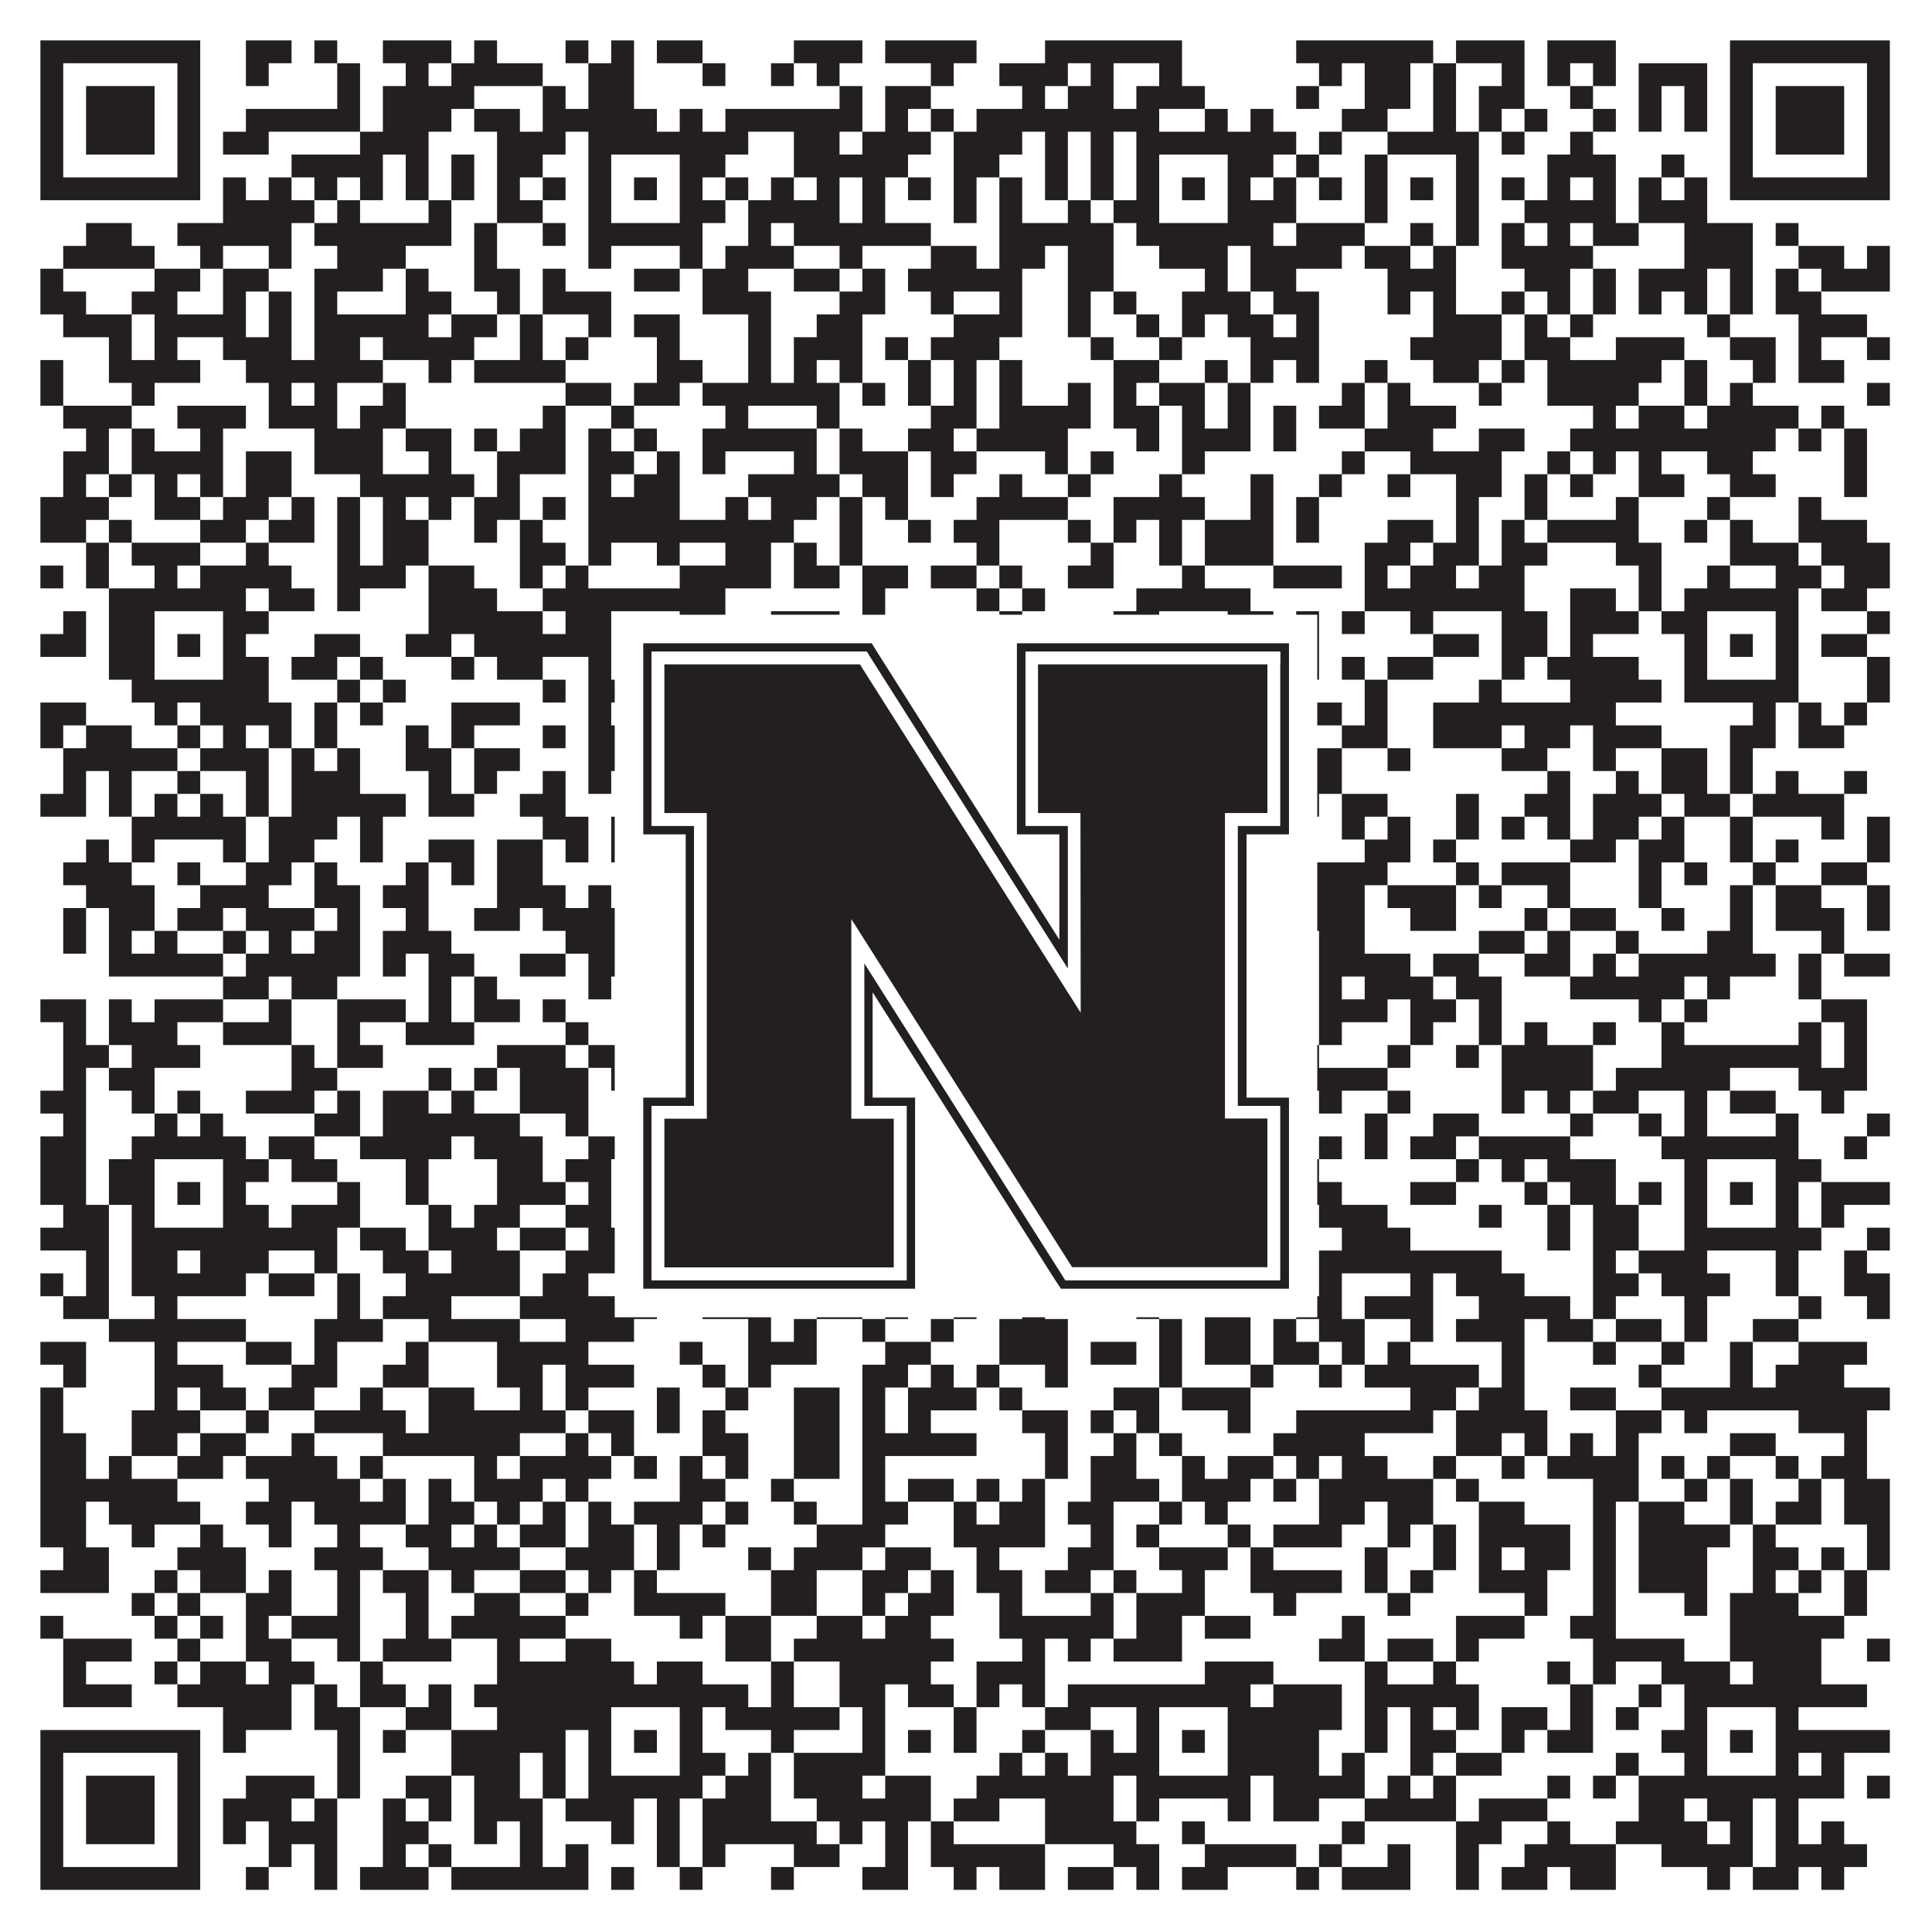 <?xml version="1.0"?>
<svg xmlns="http://www.w3.org/2000/svg" xmlns:xlink="http://www.w3.org/1999/xlink" version="1.1" width="1100px" height="1100px" viewBox="0 0 1100 1100"><rect x="0" y="0" width="1100" height="1100" fill="#ffffff" fill-opacity="1"/><path fill="#231f20" fill-opacity="1" d="M23,23L114,23L114,36L23,36ZM140,23L166,23L166,36L140,36ZM179,23L192,23L192,36L179,36ZM218,23L257,23L257,36L218,36ZM270,23L283,23L283,36L270,36ZM322,23L335,23L335,36L322,36ZM348,23L361,23L361,36L348,36ZM374,23L400,23L400,36L374,36ZM452,23L491,23L491,36L452,36ZM504,23L556,23L556,36L504,36ZM595,23L673,23L673,36L595,36ZM738,23L816,23L816,36L738,36ZM829,23L868,23L868,36L829,36ZM881,23L920,23L920,36L881,36ZM985,23L1076,23L1076,36L985,36ZM23,36L36,36L36,49L23,49ZM101,36L114,36L114,49L101,49ZM140,36L153,36L153,49L140,49ZM192,36L205,36L205,49L192,49ZM231,36L244,36L244,49L231,49ZM257,36L309,36L309,49L257,49ZM335,36L361,36L361,49L335,49ZM400,36L413,36L413,49L400,49ZM439,36L452,36L452,49L439,49ZM465,36L478,36L478,49L465,49ZM530,36L543,36L543,49L530,49ZM569,36L608,36L608,49L569,49ZM621,36L634,36L634,49L621,49ZM660,36L673,36L673,49L660,49ZM751,36L764,36L764,49L751,49ZM777,36L803,36L803,49L777,49ZM816,36L829,36L829,49L816,49ZM855,36L868,36L868,49L855,49ZM881,36L894,36L894,49L881,49ZM907,36L920,36L920,49L907,49ZM933,36L972,36L972,49L933,49ZM985,36L998,36L998,49L985,49ZM1063,36L1076,36L1076,49L1063,49ZM23,49L36,49L36,62L23,62ZM49,49L88,49L88,62L49,62ZM101,49L114,49L114,62L101,62ZM192,49L205,49L205,62L192,62ZM218,49L270,49L270,62L218,62ZM309,49L322,49L322,62L309,62ZM335,49L361,49L361,62L335,62ZM478,49L491,49L491,62L478,62ZM504,49L530,49L530,62L504,62ZM582,49L595,49L595,62L582,62ZM608,49L634,49L634,62L608,62ZM647,49L686,49L686,62L647,62ZM738,49L751,49L751,62L738,62ZM777,49L803,49L803,62L777,62ZM816,49L829,49L829,62L816,62ZM842,49L868,49L868,62L842,62ZM894,49L907,49L907,62L894,62ZM933,49L946,49L946,62L933,62ZM959,49L972,49L972,62L959,62ZM985,49L998,49L998,62L985,62ZM1011,49L1050,49L1050,62L1011,62ZM1063,49L1076,49L1076,62L1063,62ZM23,62L36,62L36,75L23,75ZM49,62L88,62L88,75L49,75ZM101,62L114,62L114,75L101,75ZM140,62L205,62L205,75L140,75ZM218,62L257,62L257,75L218,75ZM270,62L296,62L296,75L270,75ZM309,62L374,62L374,75L309,75ZM387,62L400,62L400,75L387,75ZM413,62L491,62L491,75L413,75ZM504,62L517,62L517,75L504,75ZM530,62L543,62L543,75L530,75ZM556,62L660,62L660,75L556,75ZM686,62L699,62L699,75L686,75ZM712,62L725,62L725,75L712,75ZM764,62L790,62L790,75L764,75ZM816,62L829,62L829,75L816,75ZM842,62L855,62L855,75L842,75ZM868,62L881,62L881,75L868,75ZM907,62L920,62L920,75L907,75ZM933,62L946,62L946,75L933,75ZM959,62L972,62L972,75L959,75ZM985,62L998,62L998,75L985,75ZM1011,62L1050,62L1050,75L1011,75ZM1063,62L1076,62L1076,75L1063,75ZM23,75L36,75L36,88L23,88ZM49,75L88,75L88,88L49,88ZM101,75L114,75L114,88L101,88ZM127,75L153,75L153,88L127,88ZM205,75L244,75L244,88L205,88ZM283,75L322,75L322,88L283,88ZM335,75L426,75L426,88L335,88ZM452,75L478,75L478,88L452,88ZM491,75L530,75L530,88L491,88ZM543,75L582,75L582,88L543,88ZM595,75L608,75L608,88L595,88ZM621,75L634,75L634,88L621,88ZM647,75L738,75L738,88L647,88ZM751,75L764,75L764,88L751,88ZM790,75L842,75L842,88L790,88ZM855,75L868,75L868,88L855,88ZM894,75L907,75L907,88L894,88ZM985,75L998,75L998,88L985,88ZM1011,75L1050,75L1050,88L1011,88ZM1063,75L1076,75L1076,88L1063,88ZM23,88L36,88L36,101L23,101ZM101,88L114,88L114,101L101,101ZM166,88L218,88L218,101L166,101ZM231,88L244,88L244,101L231,101ZM257,88L270,88L270,101L257,101ZM283,88L309,88L309,101L283,101ZM335,88L348,88L348,101L335,101ZM387,88L413,88L413,101L387,101ZM452,88L517,88L517,101L452,101ZM543,88L569,88L569,101L543,101ZM595,88L608,88L608,101L595,101ZM621,88L634,88L634,101L621,101ZM647,88L660,88L660,101L647,101ZM699,88L725,88L725,101L699,101ZM738,88L751,88L751,101L738,101ZM777,88L790,88L790,101L777,101ZM829,88L842,88L842,101L829,101ZM881,88L920,88L920,101L881,101ZM946,88L959,88L959,101L946,101ZM985,88L998,88L998,101L985,101ZM1063,88L1076,88L1076,101L1063,101ZM23,101L114,101L114,114L23,114ZM127,101L140,101L140,114L127,114ZM153,101L166,101L166,114L153,114ZM179,101L192,101L192,114L179,114ZM205,101L218,101L218,114L205,114ZM231,101L244,101L244,114L231,114ZM257,101L270,101L270,114L257,114ZM283,101L296,101L296,114L283,114ZM309,101L322,101L322,114L309,114ZM335,101L348,101L348,114L335,114ZM361,101L374,101L374,114L361,114ZM387,101L400,101L400,114L387,114ZM413,101L426,101L426,114L413,114ZM439,101L452,101L452,114L439,114ZM465,101L478,101L478,114L465,114ZM491,101L504,101L504,114L491,114ZM517,101L530,101L530,114L517,114ZM543,101L556,101L556,114L543,114ZM569,101L582,101L582,114L569,114ZM595,101L608,101L608,114L595,114ZM621,101L634,101L634,114L621,114ZM647,101L660,101L660,114L647,114ZM673,101L686,101L686,114L673,114ZM699,101L712,101L712,114L699,114ZM725,101L738,101L738,114L725,114ZM751,101L764,101L764,114L751,114ZM777,101L790,101L790,114L777,114ZM803,101L816,101L816,114L803,114ZM829,101L842,101L842,114L829,114ZM855,101L868,101L868,114L855,114ZM881,101L894,101L894,114L881,114ZM907,101L920,101L920,114L907,114ZM933,101L946,101L946,114L933,114ZM959,101L972,101L972,114L959,114ZM985,101L1076,101L1076,114L985,114ZM127,114L179,114L179,127L127,127ZM192,114L205,114L205,127L192,127ZM244,114L257,114L257,127L244,127ZM283,114L309,114L309,127L283,127ZM335,114L348,114L348,127L335,127ZM387,114L413,114L413,127L387,127ZM426,114L478,114L478,127L426,127ZM491,114L504,114L504,127L491,127ZM543,114L556,114L556,127L543,127ZM569,114L582,114L582,127L569,127ZM608,114L621,114L621,127L608,127ZM634,114L660,114L660,127L634,127ZM699,114L738,114L738,127L699,127ZM777,114L790,114L790,127L777,127ZM829,114L842,114L842,127L829,127ZM868,114L920,114L920,127L868,127ZM933,114L972,114L972,127L933,127ZM49,127L75,127L75,140L49,140ZM101,127L166,127L166,140L101,140ZM179,127L257,127L257,140L179,140ZM270,127L283,127L283,140L270,140ZM309,127L322,127L322,140L309,140ZM335,127L400,127L400,140L335,140ZM426,127L439,127L439,140L426,140ZM452,127L530,127L530,140L452,140ZM569,127L634,127L634,140L569,140ZM647,127L725,127L725,140L647,140ZM738,127L777,127L777,140L738,140ZM803,127L816,127L816,140L803,140ZM829,127L842,127L842,140L829,140ZM855,127L868,127L868,140L855,140ZM881,127L894,127L894,140L881,140ZM907,127L933,127L933,140L907,140ZM959,127L998,127L998,140L959,140ZM1011,127L1024,127L1024,140L1011,140ZM36,140L88,140L88,153L36,153ZM114,140L127,140L127,153L114,153ZM153,140L166,140L166,153L153,153ZM192,140L231,140L231,153L192,153ZM270,140L283,140L283,153L270,153ZM335,140L348,140L348,153L335,153ZM387,140L400,140L400,153L387,153ZM413,140L452,140L452,153L413,153ZM478,140L491,140L491,153L478,153ZM530,140L556,140L556,153L530,153ZM569,140L595,140L595,153L569,153ZM608,140L634,140L634,153L608,153ZM660,140L699,140L699,153L660,153ZM712,140L764,140L764,153L712,153ZM777,140L803,140L803,153L777,153ZM816,140L829,140L829,153L816,153ZM855,140L907,140L907,153L855,153ZM959,140L998,140L998,153L959,153ZM1024,140L1050,140L1050,153L1024,153ZM1063,140L1076,140L1076,153L1063,153ZM23,153L36,153L36,166L23,166ZM88,153L114,153L114,166L88,166ZM127,153L153,153L153,166L127,166ZM179,153L218,153L218,166L179,166ZM231,153L244,153L244,166L231,166ZM270,153L296,153L296,166L270,166ZM309,153L322,153L322,166L309,166ZM361,153L387,153L387,166L361,166ZM400,153L426,153L426,166L400,166ZM452,153L478,153L478,166L452,166ZM491,153L504,153L504,166L491,166ZM517,153L582,153L582,166L517,166ZM608,153L634,153L634,166L608,166ZM686,153L699,153L699,166L686,166ZM712,153L738,153L738,166L712,166ZM790,153L829,153L829,166L790,166ZM868,153L894,153L894,166L868,166ZM907,153L920,153L920,166L907,166ZM933,153L972,153L972,166L933,166ZM985,153L998,153L998,166L985,166ZM1011,153L1024,153L1024,166L1011,166ZM1037,153L1076,153L1076,166L1037,166ZM23,166L49,166L49,179L23,179ZM75,166L101,166L101,179L75,179ZM127,166L140,166L140,179L127,179ZM153,166L166,166L166,179L153,179ZM179,166L192,166L192,179L179,179ZM231,166L257,166L257,179L231,179ZM283,166L296,166L296,179L283,179ZM309,166L348,166L348,179L309,179ZM400,166L439,166L439,179L400,179ZM478,166L504,166L504,179L478,179ZM530,166L543,166L543,179L530,179ZM569,166L582,166L582,179L569,179ZM608,166L621,166L621,179L608,179ZM634,166L647,166L647,179L634,179ZM673,166L712,166L712,179L673,179ZM725,166L751,166L751,179L725,179ZM790,166L803,166L803,179L790,179ZM816,166L829,166L829,179L816,179ZM855,166L868,166L868,179L855,179ZM881,166L894,166L894,179L881,179ZM907,166L920,166L920,179L907,179ZM933,166L946,166L946,179L933,179ZM959,166L972,166L972,179L959,179ZM985,166L998,166L998,179L985,179ZM1011,166L1037,166L1037,179L1011,179ZM36,179L75,179L75,192L36,192ZM88,179L140,179L140,192L88,192ZM153,179L166,179L166,192L153,192ZM179,179L244,179L244,192L179,192ZM257,179L283,179L283,192L257,192ZM296,179L309,179L309,192L296,192ZM335,179L348,179L348,192L335,192ZM361,179L387,179L387,192L361,192ZM426,179L439,179L439,192L426,192ZM465,179L491,179L491,192L465,192ZM543,179L582,179L582,192L543,192ZM608,179L621,179L621,192L608,192ZM647,179L660,179L660,192L647,192ZM673,179L686,179L686,192L673,192ZM699,179L725,179L725,192L699,192ZM738,179L751,179L751,192L738,192ZM816,179L855,179L855,192L816,192ZM868,179L881,179L881,192L868,192ZM894,179L907,179L907,192L894,192ZM972,179L985,179L985,192L972,192ZM1024,179L1063,179L1063,192L1024,192ZM62,192L75,192L75,205L62,205ZM88,192L101,192L101,205L88,205ZM127,192L166,192L166,205L127,205ZM179,192L205,192L205,205L179,205ZM218,192L270,192L270,205L218,205ZM296,192L309,192L309,205L296,205ZM322,192L335,192L335,205L322,205ZM374,192L387,192L387,205L374,205ZM426,192L439,192L439,205L426,205ZM452,192L491,192L491,205L452,205ZM504,192L517,192L517,205L504,205ZM530,192L569,192L569,205L530,205ZM621,192L634,192L634,205L621,205ZM660,192L673,192L673,205L660,205ZM712,192L751,192L751,205L712,205ZM803,192L855,192L855,205L803,205ZM868,192L894,192L894,205L868,205ZM920,192L959,192L959,205L920,205ZM985,192L1011,192L1011,205L985,205ZM1024,192L1037,192L1037,205L1024,205ZM1063,192L1076,192L1076,205L1063,205ZM23,205L36,205L36,218L23,218ZM62,205L114,205L114,218L62,218ZM140,205L218,205L218,218L140,218ZM244,205L257,205L257,218L244,218ZM270,205L322,205L322,218L270,218ZM374,205L400,205L400,218L374,218ZM426,205L439,205L439,218L426,218ZM452,205L465,205L465,218L452,218ZM478,205L491,205L491,218L478,218ZM517,205L530,205L530,218L517,218ZM543,205L556,205L556,218L543,218ZM569,205L582,205L582,218L569,218ZM634,205L660,205L660,218L634,218ZM686,205L699,205L699,218L686,218ZM712,205L725,205L725,218L712,218ZM738,205L751,205L751,218L738,218ZM777,205L790,205L790,218L777,218ZM816,205L842,205L842,218L816,218ZM855,205L868,205L868,218L855,218ZM881,205L946,205L946,218L881,218ZM959,205L972,205L972,218L959,218ZM998,205L1011,205L1011,218L998,218ZM1024,205L1050,205L1050,218L1024,218ZM23,218L36,218L36,231L23,231ZM75,218L88,218L88,231L75,231ZM153,218L166,218L166,231L153,231ZM179,218L192,218L192,231L179,231ZM218,218L231,218L231,231L218,231ZM322,218L348,218L348,231L322,231ZM361,218L387,218L387,231L361,231ZM400,218L478,218L478,231L400,231ZM491,218L504,218L504,231L491,231ZM517,218L530,218L530,231L517,231ZM543,218L556,218L556,231L543,231ZM569,218L582,218L582,231L569,231ZM608,218L621,218L621,231L608,231ZM634,218L647,218L647,231L634,231ZM660,218L686,218L686,231L660,231ZM699,218L712,218L712,231L699,231ZM764,218L777,218L777,231L764,231ZM790,218L803,218L803,231L790,231ZM842,218L855,218L855,231L842,231ZM881,218L933,218L933,231L881,231ZM959,218L972,218L972,231L959,231ZM985,218L998,218L998,231L985,231ZM1063,218L1076,218L1076,231L1063,231ZM36,231L75,231L75,244L36,244ZM101,231L140,231L140,244L101,244ZM153,231L192,231L192,244L153,244ZM205,231L231,231L231,244L205,244ZM309,231L322,231L322,244L309,244ZM348,231L361,231L361,244L348,244ZM413,231L426,231L426,244L413,244ZM465,231L478,231L478,244L465,244ZM530,231L556,231L556,244L530,244ZM569,231L621,231L621,244L569,244ZM634,231L660,231L660,244L634,244ZM673,231L686,231L686,244L673,244ZM699,231L712,231L712,244L699,244ZM725,231L738,231L738,244L725,244ZM751,231L777,231L777,244L751,244ZM790,231L829,231L829,244L790,244ZM907,231L920,231L920,244L907,244ZM933,231L959,231L959,244L933,244ZM972,231L1024,231L1024,244L972,244ZM1037,231L1050,231L1050,244L1037,244ZM49,244L62,244L62,257L49,257ZM75,244L88,244L88,257L75,257ZM114,244L127,244L127,257L114,257ZM179,244L218,244L218,257L179,257ZM231,244L257,244L257,257L231,257ZM270,244L283,244L283,257L270,257ZM296,244L322,244L322,257L296,257ZM335,244L348,244L348,257L335,257ZM361,244L374,244L374,257L361,257ZM400,244L465,244L465,257L400,257ZM478,244L491,244L491,257L478,257ZM517,244L543,244L543,257L517,257ZM556,244L608,244L608,257L556,257ZM647,244L660,244L660,257L647,257ZM673,244L712,244L712,257L673,257ZM725,244L738,244L738,257L725,257ZM777,244L816,244L816,257L777,257ZM842,244L868,244L868,257L842,257ZM894,244L1011,244L1011,257L894,257ZM1024,244L1037,244L1037,257L1024,257ZM1050,244L1063,244L1063,257L1050,257ZM36,257L62,257L62,270L36,270ZM75,257L127,257L127,270L75,270ZM140,257L166,257L166,270L140,270ZM179,257L218,257L218,270L179,270ZM244,257L257,257L257,270L244,270ZM283,257L322,257L322,270L283,270ZM335,257L361,257L361,270L335,270ZM374,257L387,257L387,270L374,270ZM400,257L413,257L413,270L400,270ZM452,257L465,257L465,270L452,270ZM478,257L517,257L517,270L478,270ZM530,257L556,257L556,270L530,270ZM595,257L608,257L608,270L595,270ZM621,257L634,257L634,270L621,270ZM673,257L686,257L686,270L673,270ZM764,257L777,257L777,270L764,270ZM803,257L855,257L855,270L803,270ZM881,257L894,257L894,270L881,270ZM907,257L920,257L920,270L907,270ZM933,257L946,257L946,270L933,270ZM972,257L998,257L998,270L972,270ZM1050,257L1063,257L1063,270L1050,270ZM36,270L49,270L49,283L36,283ZM62,270L75,270L75,283L62,283ZM88,270L101,270L101,283L88,283ZM114,270L127,270L127,283L114,283ZM140,270L166,270L166,283L140,283ZM205,270L270,270L270,283L205,283ZM283,270L296,270L296,283L283,283ZM335,270L348,270L348,283L335,283ZM361,270L387,270L387,283L361,283ZM426,270L478,270L478,283L426,283ZM491,270L517,270L517,283L491,283ZM530,270L543,270L543,283L530,283ZM569,270L582,270L582,283L569,283ZM608,270L621,270L621,283L608,283ZM660,270L673,270L673,283L660,283ZM712,270L725,270L725,283L712,283ZM751,270L764,270L764,283L751,283ZM790,270L803,270L803,283L790,283ZM829,270L855,270L855,283L829,283ZM868,270L881,270L881,283L868,283ZM894,270L907,270L907,283L894,283ZM933,270L959,270L959,283L933,283ZM985,270L1011,270L1011,283L985,283ZM1050,270L1063,270L1063,283L1050,283ZM23,283L62,283L62,296L23,296ZM88,283L114,283L114,296L88,296ZM127,283L153,283L153,296L127,296ZM166,283L179,283L179,296L166,296ZM192,283L205,283L205,296L192,296ZM218,283L231,283L231,296L218,296ZM244,283L257,283L257,296L244,296ZM270,283L296,283L296,296L270,296ZM309,283L322,283L322,296L309,296ZM335,283L387,283L387,296L335,296ZM413,283L426,283L426,296L413,296ZM439,283L465,283L465,296L439,296ZM478,283L491,283L491,296L478,296ZM504,283L517,283L517,296L504,296ZM556,283L608,283L608,296L556,296ZM634,283L686,283L686,296L634,296ZM712,283L725,283L725,296L712,296ZM738,283L751,283L751,296L738,296ZM829,283L842,283L842,296L829,296ZM868,283L881,283L881,296L868,296ZM920,283L933,283L933,296L920,296ZM972,283L985,283L985,296L972,296ZM1024,283L1037,283L1037,296L1024,296ZM23,296L49,296L49,309L23,309ZM62,296L75,296L75,309L62,309ZM114,296L140,296L140,309L114,309ZM153,296L179,296L179,309L153,309ZM192,296L205,296L205,309L192,309ZM218,296L244,296L244,309L218,309ZM270,296L283,296L283,309L270,309ZM296,296L309,296L309,309L296,309ZM335,296L452,296L452,309L335,309ZM478,296L491,296L491,309L478,309ZM517,296L530,296L530,309L517,309ZM543,296L569,296L569,309L543,309ZM608,296L621,296L621,309L608,309ZM634,296L647,296L647,309L634,309ZM660,296L673,296L673,309L660,309ZM686,296L725,296L725,309L686,309ZM738,296L751,296L751,309L738,309ZM790,296L816,296L816,309L790,309ZM829,296L842,296L842,309L829,309ZM855,296L868,296L868,309L855,309ZM881,296L933,296L933,309L881,309ZM959,296L972,296L972,309L959,309ZM985,296L998,296L998,309L985,309ZM1024,296L1063,296L1063,309L1024,309ZM49,309L62,309L62,322L49,322ZM75,309L114,309L114,322L75,322ZM140,309L153,309L153,322L140,322ZM192,309L205,309L205,322L192,322ZM218,309L244,309L244,322L218,322ZM296,309L322,309L322,322L296,322ZM335,309L348,309L348,322L335,322ZM374,309L387,309L387,322L374,322ZM413,309L439,309L439,322L413,322ZM452,309L465,309L465,322L452,322ZM478,309L491,309L491,322L478,322ZM556,309L569,309L569,322L556,322ZM621,309L634,309L634,322L621,322ZM660,309L673,309L673,322L660,322ZM686,309L725,309L725,322L686,322ZM777,309L803,309L803,322L777,322ZM816,309L842,309L842,322L816,322ZM855,309L881,309L881,322L855,322ZM920,309L946,309L946,322L920,322ZM985,309L1024,309L1024,322L985,322ZM1037,309L1076,309L1076,322L1037,322ZM23,322L36,322L36,335L23,335ZM49,322L62,322L62,335L49,335ZM88,322L101,322L101,335L88,335ZM114,322L166,322L166,335L114,335ZM192,322L231,322L231,335L192,335ZM244,322L270,322L270,335L244,335ZM296,322L309,322L309,335L296,335ZM322,322L335,322L335,335L322,335ZM387,322L439,322L439,335L387,335ZM452,322L478,322L478,335L452,335ZM491,322L517,322L517,335L491,335ZM530,322L556,322L556,335L530,335ZM569,322L582,322L582,335L569,335ZM608,322L634,322L634,335L608,335ZM673,322L686,322L686,335L673,335ZM725,322L764,322L764,335L725,335ZM777,322L790,322L790,335L777,335ZM803,322L829,322L829,335L803,335ZM842,322L868,322L868,335L842,335ZM933,322L946,322L946,335L933,335ZM972,322L985,322L985,335L972,335ZM1011,322L1037,322L1037,335L1011,335ZM1050,322L1076,322L1076,335L1050,335ZM62,335L140,335L140,348L62,348ZM153,335L179,335L179,348L153,348ZM192,335L205,335L205,348L192,348ZM244,335L283,335L283,348L244,348ZM309,335L413,335L413,348L309,348ZM491,335L504,335L504,348L491,348ZM556,335L569,335L569,348L556,348ZM582,335L595,335L595,348L582,348ZM647,335L712,335L712,348L647,348ZM777,335L868,335L868,348L777,348ZM894,335L920,335L920,348L894,348ZM933,335L946,335L946,348L933,348ZM959,335L1024,335L1024,348L959,348ZM1037,335L1063,335L1063,348L1037,348ZM36,348L49,348L49,361L36,361ZM62,348L88,348L88,361L62,361ZM127,348L153,348L153,361L127,361ZM244,348L309,348L309,361L244,361ZM322,348L348,348L348,361L322,361ZM387,348L413,348L413,361L387,361ZM439,348L478,348L478,361L439,361ZM491,348L504,348L504,361L491,361ZM569,348L582,348L582,361L569,361ZM634,348L660,348L660,361L634,361ZM699,348L725,348L725,361L699,361ZM738,348L751,348L751,361L738,361ZM764,348L777,348L777,361L764,361ZM803,348L816,348L816,361L803,361ZM855,348L881,348L881,361L855,361ZM894,348L933,348L933,361L894,361ZM946,348L972,348L972,361L946,361ZM1011,348L1024,348L1024,361L1011,361ZM1063,348L1076,348L1076,361L1063,361ZM23,361L49,361L49,374L23,374ZM62,361L88,361L88,374L62,374ZM101,361L114,361L114,374L101,374ZM127,361L140,361L140,374L127,374ZM179,361L205,361L205,374L179,374ZM231,361L257,361L257,374L231,374ZM270,361L348,361L348,374L270,374ZM361,361L374,361L374,374L361,374ZM387,361L439,361L439,374L387,374ZM465,361L491,361L491,374L465,374ZM504,361L530,361L530,374L504,374ZM556,361L608,361L608,374L556,374ZM621,361L634,361L634,374L621,374ZM647,361L660,361L660,374L647,374ZM673,361L686,361L686,374L673,374ZM699,361L712,361L712,374L699,374ZM725,361L751,361L751,374L725,374ZM816,361L842,361L842,374L816,374ZM855,361L881,361L881,374L855,374ZM894,361L907,361L907,374L894,374ZM959,361L972,361L972,374L959,374ZM985,361L998,361L998,374L985,374ZM1011,361L1024,361L1024,374L1011,374ZM1037,361L1063,361L1063,374L1037,374ZM62,374L88,374L88,387L62,387ZM127,374L153,374L153,387L127,387ZM166,374L192,374L192,387L166,387ZM205,374L218,374L218,387L205,387ZM257,374L270,374L270,387L257,387ZM283,374L309,374L309,387L283,387ZM335,374L348,374L348,387L335,387ZM387,374L400,374L400,387L387,387ZM413,374L478,374L478,387L413,387ZM491,374L504,374L504,387L491,387ZM556,374L569,374L569,387L556,387ZM582,374L634,374L634,387L582,387ZM647,374L660,374L660,387L647,387ZM699,374L712,374L712,387L699,387ZM738,374L751,374L751,387L738,387ZM764,374L777,374L777,387L764,387ZM790,374L816,374L816,387L790,387ZM855,374L868,374L868,387L855,387ZM881,374L933,374L933,387L881,387ZM959,374L972,374L972,387L959,387ZM1011,374L1024,374L1024,387L1011,387ZM1063,374L1076,374L1076,387L1063,387ZM75,387L153,387L153,400L75,400ZM192,387L205,387L205,400L192,400ZM218,387L231,387L231,400L218,400ZM309,387L322,387L322,400L309,400ZM335,387L400,387L400,400L335,400ZM413,387L478,387L478,400L413,400ZM491,387L517,387L517,400L491,400ZM530,387L582,387L582,400L530,400ZM647,387L712,387L712,400L647,400ZM777,387L790,387L790,400L777,400ZM842,387L855,387L855,400L842,400ZM894,387L946,387L946,400L894,400ZM959,387L1024,387L1024,400L959,400ZM1063,387L1076,387L1076,400L1063,400ZM23,400L49,400L49,413L23,413ZM88,400L101,400L101,413L88,413ZM114,400L166,400L166,413L114,413ZM179,400L192,400L192,413L179,413ZM205,400L218,400L218,413L205,413ZM257,400L296,400L296,413L257,413ZM335,400L348,400L348,413L335,413ZM374,400L400,400L400,413L374,413ZM426,400L452,400L452,413L426,413ZM517,400L543,400L543,413L517,413ZM569,400L582,400L582,413L569,413ZM608,400L764,400L764,413L608,413ZM777,400L790,400L790,413L777,413ZM816,400L920,400L920,413L816,413ZM998,400L1011,400L1011,413L998,413ZM1024,400L1037,400L1037,413L1024,413ZM1050,400L1063,400L1063,413L1050,413ZM23,413L36,413L36,426L23,426ZM49,413L75,413L75,426L49,426ZM101,413L114,413L114,426L101,426ZM127,413L140,413L140,426L127,426ZM153,413L166,413L166,426L153,426ZM179,413L192,413L192,426L179,426ZM231,413L244,413L244,426L231,426ZM257,413L270,413L270,426L257,426ZM309,413L322,413L322,426L309,426ZM335,413L361,413L361,426L335,426ZM374,413L387,413L387,426L374,426ZM400,413L439,413L439,426L400,426ZM478,413L491,413L491,426L478,426ZM517,413L530,413L530,426L517,426ZM543,413L556,413L556,426L543,426ZM569,413L582,413L582,426L569,426ZM608,413L660,413L660,426L608,426ZM686,413L699,413L699,426L686,426ZM764,413L790,413L790,426L764,426ZM816,413L855,413L855,426L816,426ZM868,413L894,413L894,426L868,426ZM907,413L946,413L946,426L907,426ZM985,413L1011,413L1011,426L985,426ZM1024,413L1050,413L1050,426L1024,426ZM36,426L101,426L101,439L36,439ZM114,426L153,426L153,439L114,439ZM166,426L179,426L179,439L166,439ZM192,426L205,426L205,439L192,439ZM231,426L257,426L257,439L231,439ZM270,426L296,426L296,439L270,439ZM335,426L361,426L361,439L335,439ZM400,426L439,426L439,439L400,439ZM452,426L491,426L491,439L452,439ZM517,426L556,426L556,439L517,439ZM582,426L595,426L595,439L582,439ZM634,426L647,426L647,439L634,439ZM673,426L686,426L686,439L673,439ZM699,426L764,426L764,439L699,439ZM790,426L803,426L803,439L790,439ZM855,426L881,426L881,439L855,439ZM907,426L920,426L920,439L907,439ZM946,426L972,426L972,439L946,439ZM985,426L998,426L998,439L985,439ZM36,439L49,439L49,452L36,452ZM62,439L75,439L75,452L62,452ZM101,439L114,439L114,452L101,452ZM140,439L153,439L153,452L140,452ZM166,439L205,439L205,452L166,452ZM244,439L257,439L257,452L244,452ZM270,439L283,439L283,452L270,452ZM309,439L322,439L322,452L309,452ZM335,439L348,439L348,452L335,452ZM374,439L413,439L413,452L374,452ZM426,439L478,439L478,452L426,452ZM556,439L634,439L634,452L556,452ZM647,439L660,439L660,452L647,452ZM673,439L725,439L725,452L673,452ZM738,439L764,439L764,452L738,452ZM881,439L894,439L894,452L881,452ZM920,439L933,439L933,452L920,452ZM946,439L972,439L972,452L946,452ZM985,439L998,439L998,452L985,452ZM1011,439L1024,439L1024,452L1011,452ZM1050,439L1063,439L1063,452L1050,452ZM23,452L49,452L49,465L23,465ZM62,452L75,452L75,465L62,465ZM88,452L101,452L101,465L88,465ZM114,452L127,452L127,465L114,465ZM140,452L153,452L153,465L140,465ZM166,452L231,452L231,465L166,465ZM244,452L270,452L270,465L244,465ZM296,452L322,452L322,465L296,465ZM361,452L387,452L387,465L361,465ZM413,452L426,452L426,465L413,465ZM465,452L478,452L478,465L465,465ZM504,452L530,452L530,465L504,465ZM647,452L660,452L660,465L647,465ZM673,452L712,452L712,465L673,465ZM725,452L751,452L751,465L725,465ZM764,452L790,452L790,465L764,465ZM829,452L842,452L842,465L829,465ZM868,452L894,452L894,465L868,465ZM907,452L946,452L946,465L907,465ZM959,452L985,452L985,465L959,465ZM998,452L1050,452L1050,465L998,465ZM75,465L140,465L140,478L75,478ZM153,465L192,465L192,478L153,478ZM205,465L218,465L218,478L205,478ZM309,465L335,465L335,478L309,478ZM348,465L374,465L374,478L348,478ZM491,465L504,465L504,478L491,478ZM517,465L530,465L530,478L517,478ZM556,465L608,465L608,478L556,478ZM699,465L725,465L725,478L699,478ZM764,465L777,465L777,478L764,478ZM790,465L803,465L803,478L790,478ZM829,465L842,465L842,478L829,478ZM855,465L868,465L868,478L855,478ZM881,465L894,465L894,478L881,478ZM907,465L933,465L933,478L907,478ZM946,465L959,465L959,478L946,478ZM985,465L998,465L998,478L985,478ZM1037,465L1050,465L1050,478L1037,478ZM1063,465L1076,465L1076,478L1063,478ZM49,478L62,478L62,491L49,491ZM75,478L88,478L88,491L75,491ZM127,478L140,478L140,491L127,491ZM153,478L179,478L179,491L153,491ZM205,478L218,478L218,491L205,491ZM244,478L270,478L270,491L244,491ZM283,478L309,478L309,491L283,491ZM322,478L335,478L335,491L322,491ZM348,478L374,478L374,491L348,491ZM413,478L504,478L504,491L413,491ZM517,478L530,478L530,491L517,491ZM543,478L556,478L556,491L543,491ZM569,478L608,478L608,491L569,491ZM634,478L647,478L647,491L634,491ZM673,478L712,478L712,491L673,491ZM777,478L803,478L803,491L777,491ZM816,478L829,478L829,491L816,491ZM894,478L920,478L920,491L894,491ZM933,478L959,478L959,491L933,491ZM985,478L998,478L998,491L985,491ZM1011,478L1024,478L1024,491L1011,491ZM1063,478L1076,478L1076,491L1063,491ZM36,491L75,491L75,504L36,504ZM101,491L114,491L114,504L101,504ZM140,491L166,491L166,504L140,504ZM179,491L192,491L192,504L179,504ZM231,491L244,491L244,504L231,504ZM257,491L270,491L270,504L257,504ZM283,491L309,491L309,504L283,504ZM387,491L400,491L400,504L387,504ZM439,491L491,491L491,504L439,504ZM504,491L530,491L530,504L504,504ZM543,491L595,491L595,504L543,504ZM608,491L621,491L621,504L608,504ZM673,491L699,491L699,504L673,504ZM712,491L790,491L790,504L712,504ZM829,491L842,491L842,504L829,504ZM855,491L894,491L894,504L855,504ZM933,491L946,491L946,504L933,504ZM959,491L972,491L972,504L959,504ZM998,491L1011,491L1011,504L998,504ZM1037,491L1063,491L1063,504L1037,504ZM49,504L88,504L88,517L49,517ZM114,504L153,504L153,517L114,517ZM179,504L205,504L205,517L179,517ZM218,504L244,504L244,517L218,517ZM283,504L322,504L322,517L283,517ZM335,504L348,504L348,517L335,517ZM374,504L387,504L387,517L374,517ZM426,504L439,504L439,517L426,517ZM452,504L491,504L491,517L452,517ZM543,504L569,504L569,517L543,517ZM582,504L595,504L595,517L582,517ZM634,504L647,504L647,517L634,517ZM660,504L686,504L686,517L660,517ZM712,504L725,504L725,517L712,517ZM738,504L777,504L777,517L738,517ZM790,504L829,504L829,517L790,517ZM842,504L855,504L855,517L842,517ZM881,504L894,504L894,517L881,517ZM933,504L946,504L946,517L933,517ZM985,504L998,504L998,517L985,517ZM1011,504L1037,504L1037,517L1011,517ZM1063,504L1076,504L1076,517L1063,517ZM36,517L49,517L49,530L36,530ZM62,517L88,517L88,530L62,530ZM101,517L127,517L127,530L101,530ZM140,517L179,517L179,530L140,530ZM192,517L205,517L205,530L192,530ZM231,517L244,517L244,530L231,530ZM270,517L296,517L296,530L270,530ZM309,517L361,517L361,530L309,530ZM374,517L413,517L413,530L374,530ZM426,517L465,517L465,530L426,530ZM504,517L517,517L517,530L504,530ZM595,517L608,517L608,530L595,530ZM621,517L634,517L634,530L621,530ZM647,517L660,517L660,530L647,530ZM738,517L777,517L777,530L738,530ZM803,517L829,517L829,530L803,530ZM868,517L881,517L881,530L868,530ZM894,517L920,517L920,530L894,530ZM946,517L959,517L959,530L946,530ZM985,517L998,517L998,530L985,530ZM1011,517L1050,517L1050,530L1011,530ZM1063,517L1076,517L1076,530L1063,530ZM36,530L49,530L49,543L36,543ZM62,530L75,530L75,543L62,543ZM88,530L101,530L101,543L88,543ZM127,530L140,530L140,543L127,543ZM153,530L166,530L166,543L153,543ZM179,530L205,530L205,543L179,543ZM218,530L257,530L257,543L218,543ZM322,530L361,530L361,543L322,543ZM400,530L413,530L413,543L400,543ZM439,530L465,530L465,543L439,543ZM504,530L543,530L543,543L504,543ZM556,530L582,530L582,543L556,543ZM595,530L608,530L608,543L595,543ZM621,530L660,530L660,543L621,543ZM673,530L686,530L686,543L673,543ZM699,530L712,530L712,543L699,543ZM725,530L738,530L738,543L725,543ZM751,530L777,530L777,543L751,543ZM842,530L868,530L868,543L842,543ZM881,530L894,530L894,543L881,543ZM920,530L933,530L933,543L920,543ZM972,530L998,530L998,543L972,543ZM1037,530L1050,530L1050,543L1037,543ZM62,543L127,543L127,556L62,556ZM140,543L205,543L205,556L140,556ZM218,543L231,543L231,556L218,556ZM244,543L270,543L270,556L244,556ZM296,543L322,543L322,556L296,556ZM335,543L361,543L361,556L335,556ZM374,543L426,543L426,556L374,556ZM452,543L543,543L543,556L452,556ZM595,543L660,543L660,556L595,556ZM673,543L686,543L686,556L673,556ZM699,543L712,543L712,556L699,556ZM725,543L738,543L738,556L725,556ZM751,543L803,543L803,556L751,556ZM816,543L842,543L842,556L816,556ZM868,543L894,543L894,556L868,556ZM907,543L920,543L920,556L907,556ZM933,543L1011,543L1011,556L933,556ZM1024,543L1037,543L1037,556L1024,556ZM1050,543L1076,543L1076,556L1050,556ZM127,556L153,556L153,569L127,569ZM166,556L192,556L192,569L166,569ZM244,556L257,556L257,569L244,569ZM270,556L283,556L283,569L270,569ZM335,556L348,556L348,569L335,569ZM452,556L465,556L465,569L452,569ZM491,556L543,556L543,569L491,569ZM608,556L621,556L621,569L608,569ZM660,556L686,556L686,569L660,569ZM699,556L712,556L712,569L699,569ZM725,556L738,556L738,569L725,569ZM751,556L764,556L764,569L751,569ZM777,556L816,556L816,569L777,569ZM829,556L855,556L855,569L829,569ZM894,556L959,556L959,569L894,569ZM972,556L985,556L985,569L972,569ZM1024,556L1037,556L1037,569L1024,569ZM23,569L49,569L49,582L23,582ZM62,569L75,569L75,582L62,582ZM88,569L127,569L127,582L88,582ZM153,569L166,569L166,582L153,582ZM192,569L231,569L231,582L192,582ZM244,569L257,569L257,582L244,582ZM270,569L296,569L296,582L270,582ZM309,569L322,569L322,582L309,582ZM361,569L387,569L387,582L361,582ZM426,569L452,569L452,582L426,582ZM465,569L517,569L517,582L465,582ZM556,569L595,569L595,582L556,582ZM608,569L621,569L621,582L608,582ZM647,569L660,569L660,582L647,582ZM751,569L790,569L790,582L751,582ZM803,569L829,569L829,582L803,582ZM842,569L855,569L855,582L842,582ZM933,569L946,569L946,582L933,582ZM959,569L972,569L972,582L959,582ZM1037,569L1063,569L1063,582L1037,582ZM36,582L49,582L49,595L36,595ZM62,582L101,582L101,595L62,595ZM127,582L166,582L166,595L127,595ZM192,582L205,582L205,595L192,595ZM231,582L270,582L270,595L231,595ZM322,582L335,582L335,595L322,595ZM361,582L374,582L374,595L361,595ZM387,582L439,582L439,595L387,595ZM452,582L478,582L478,595L452,595ZM491,582L504,582L504,595L491,595ZM530,582L543,582L543,595L530,595ZM595,582L647,582L647,595L595,595ZM686,582L725,582L725,595L686,595ZM751,582L764,582L764,595L751,595ZM803,582L816,582L816,595L803,595ZM842,582L855,582L855,595L842,595ZM868,582L881,582L881,595L868,595ZM907,582L920,582L920,595L907,595ZM946,582L959,582L959,595L946,595ZM1024,582L1037,582L1037,595L1024,595ZM1050,582L1063,582L1063,595L1050,595ZM36,595L62,595L62,608L36,608ZM75,595L114,595L114,608L75,608ZM166,595L179,595L179,608L166,608ZM192,595L218,595L218,608L192,608ZM283,595L322,595L322,608L283,608ZM335,595L361,595L361,608L335,608ZM400,595L478,595L478,608L400,608ZM504,595L530,595L530,608L504,608ZM621,595L647,595L647,608L621,608ZM712,595L751,595L751,608L712,608ZM790,595L803,595L803,608L790,608ZM829,595L842,595L842,608L829,608ZM855,595L907,595L907,608L855,608ZM946,595L1037,595L1037,608L946,608ZM1050,595L1063,595L1063,608L1050,608ZM36,608L49,608L49,621L36,621ZM62,608L88,608L88,621L62,621ZM166,608L192,608L192,621L166,621ZM244,608L257,608L257,621L244,621ZM270,608L283,608L283,621L270,621ZM296,608L335,608L335,621L296,621ZM348,608L374,608L374,621L348,621ZM400,608L413,608L413,621L400,621ZM426,608L439,608L439,621L426,621ZM452,608L465,608L465,621L452,621ZM478,608L491,608L491,621L478,621ZM517,608L556,608L556,621L517,621ZM582,608L595,608L595,621L582,621ZM634,608L647,608L647,621L634,621ZM712,608L790,608L790,621L712,621ZM855,608L907,608L907,621L855,621ZM920,608L985,608L985,621L920,621ZM1024,608L1063,608L1063,621L1024,621ZM23,621L49,621L49,634L23,634ZM75,621L88,621L88,634L75,634ZM101,621L114,621L114,634L101,634ZM140,621L179,621L179,634L140,634ZM192,621L205,621L205,634L192,634ZM218,621L244,621L244,634L218,634ZM257,621L270,621L270,634L257,634ZM296,621L335,621L335,634L296,634ZM361,621L387,621L387,634L361,634ZM439,621L465,621L465,634L439,634ZM478,621L517,621L517,634L478,634ZM556,621L582,621L582,634L556,634ZM595,621L608,621L608,634L595,634ZM621,621L673,621L673,634L621,634ZM686,621L725,621L725,634L686,634ZM751,621L764,621L764,634L751,634ZM790,621L803,621L803,634L790,634ZM855,621L868,621L868,634L855,634ZM881,621L894,621L894,634L881,634ZM907,621L933,621L933,634L907,634ZM959,621L972,621L972,634L959,634ZM985,621L1011,621L1011,634L985,634ZM1037,621L1050,621L1050,634L1037,634ZM36,634L49,634L49,647L36,647ZM88,634L101,634L101,647L88,647ZM114,634L127,634L127,647L114,647ZM179,634L205,634L205,647L179,647ZM218,634L296,634L296,647L218,647ZM322,634L335,634L335,647L322,647ZM361,634L374,634L374,647L361,647ZM413,634L426,634L426,647L413,647ZM452,634L504,634L504,647L452,647ZM530,634L569,634L569,647L530,647ZM582,634L595,634L595,647L582,647ZM608,634L621,634L621,647L608,647ZM634,634L699,634L699,647L634,647ZM712,634L738,634L738,647L712,647ZM777,634L790,634L790,647L777,647ZM816,634L842,634L842,647L816,647ZM894,634L907,634L907,647L894,647ZM933,634L946,634L946,647L933,647ZM959,634L972,634L972,647L959,647ZM1011,634L1024,634L1024,647L1011,647ZM1063,634L1076,634L1076,647L1063,647ZM23,647L49,647L49,660L23,660ZM75,647L140,647L140,660L75,660ZM153,647L179,647L179,660L153,660ZM205,647L257,647L257,660L205,660ZM270,647L309,647L309,660L270,660ZM335,647L400,647L400,660L335,660ZM452,647L478,647L478,660L452,660ZM517,647L543,647L543,660L517,660ZM556,647L608,647L608,660L556,660ZM634,647L725,647L725,660L634,660ZM751,647L764,647L764,660L751,660ZM777,647L790,647L790,660L777,660ZM803,647L829,647L829,660L803,660ZM842,647L894,647L894,660L842,660ZM946,647L1024,647L1024,660L946,660ZM1050,647L1063,647L1063,660L1050,660ZM23,660L49,660L49,673L23,673ZM62,660L88,660L88,673L62,673ZM127,660L153,660L153,673L127,673ZM166,660L192,660L192,673L166,673ZM231,660L244,660L244,673L231,673ZM283,660L309,660L309,673L283,673ZM322,660L348,660L348,673L322,673ZM387,660L400,660L400,673L387,673ZM413,660L426,660L426,673L413,673ZM439,660L491,660L491,673L439,673ZM504,660L530,660L530,673L504,673ZM543,660L556,660L556,673L543,673ZM569,660L595,660L595,673L569,673ZM621,660L660,660L660,673L621,673ZM699,660L712,660L712,673L699,673ZM738,660L751,660L751,673L738,673ZM829,660L842,660L842,673L829,673ZM855,660L868,660L868,673L855,673ZM881,660L920,660L920,673L881,673ZM959,660L972,660L972,673L959,673ZM1011,660L1037,660L1037,673L1011,673ZM23,673L49,673L49,686L23,686ZM62,673L88,673L88,686L62,686ZM101,673L114,673L114,686L101,686ZM127,673L140,673L140,686L127,686ZM192,673L205,673L205,686L192,686ZM231,673L244,673L244,686L231,686ZM283,673L322,673L322,686L283,686ZM335,673L348,673L348,686L335,686ZM361,673L374,673L374,686L361,686ZM387,673L426,673L426,686L387,686ZM439,673L452,673L452,686L439,686ZM504,673L530,673L530,686L504,686ZM543,673L582,673L582,686L543,686ZM595,673L608,673L608,686L595,686ZM647,673L660,673L660,686L647,686ZM673,673L686,673L686,686L673,686ZM699,673L712,673L712,686L699,686ZM725,673L764,673L764,686L725,686ZM803,673L829,673L829,686L803,686ZM868,673L881,673L881,686L868,686ZM894,673L920,673L920,686L894,686ZM933,673L946,673L946,686L933,686ZM959,673L972,673L972,686L959,686ZM985,673L998,673L998,686L985,686ZM1011,673L1024,673L1024,686L1011,686ZM1037,673L1076,673L1076,686L1037,686ZM36,686L62,686L62,699L36,699ZM75,686L88,686L88,699L75,699ZM127,686L153,686L153,699L127,699ZM166,686L205,686L205,699L166,699ZM244,686L257,686L257,699L244,699ZM270,686L296,686L296,699L270,699ZM322,686L348,686L348,699L322,699ZM387,686L400,686L400,699L387,699ZM426,686L439,686L439,699L426,699ZM465,686L478,686L478,699L465,699ZM504,686L543,686L543,699L504,699ZM569,686L621,686L621,699L569,699ZM634,686L660,686L660,699L634,699ZM699,686L712,686L712,699L699,699ZM725,686L738,686L738,699L725,699ZM751,686L790,686L790,699L751,699ZM842,686L855,686L855,699L842,699ZM881,686L894,686L894,699L881,699ZM907,686L933,686L933,699L907,699ZM959,686L972,686L972,699L959,699ZM1011,686L1024,686L1024,699L1011,699ZM1037,686L1050,686L1050,699L1037,699ZM23,699L62,699L62,712L23,712ZM75,699L192,699L192,712L75,712ZM205,699L231,699L231,712L205,712ZM244,699L283,699L283,712L244,712ZM296,699L322,699L322,712L296,712ZM335,699L413,699L413,712L335,712ZM452,699L530,699L530,712L452,712ZM556,699L569,699L569,712L556,712ZM582,699L634,699L634,712L582,712ZM647,699L712,699L712,712L647,712ZM764,699L803,699L803,712L764,712ZM881,699L894,699L894,712L881,712ZM907,699L933,699L933,712L907,712ZM959,699L1037,699L1037,712L959,712ZM1063,699L1076,699L1076,712L1063,712ZM49,712L62,712L62,725L49,725ZM75,712L101,712L101,725L75,725ZM114,712L153,712L153,725L114,725ZM179,712L192,712L192,725L179,725ZM218,712L244,712L244,725L218,725ZM257,712L296,712L296,725L257,725ZM322,712L361,712L361,725L322,725ZM400,712L413,712L413,725L400,725ZM478,712L517,712L517,725L478,725ZM530,712L556,712L556,725L530,725ZM595,712L608,712L608,725L595,725ZM673,712L686,712L686,725L673,725ZM699,712L738,712L738,725L699,725ZM751,712L855,712L855,725L751,725ZM907,712L920,712L920,725L907,725ZM933,712L972,712L972,725L933,725ZM1011,712L1024,712L1024,725L1011,725ZM1050,712L1063,712L1063,725L1050,725ZM23,725L36,725L36,738L23,738ZM49,725L62,725L62,738L49,738ZM75,725L140,725L140,738L75,738ZM153,725L179,725L179,738L153,738ZM192,725L205,725L205,738L192,738ZM231,725L296,725L296,738L231,738ZM309,725L335,725L335,738L309,738ZM387,725L413,725L413,738L387,738ZM452,725L465,725L465,738L452,738ZM478,725L491,725L491,738L478,738ZM530,725L556,725L556,738L530,738ZM569,725L647,725L647,738L569,738ZM660,725L673,725L673,738L660,738ZM686,725L699,725L699,738L686,738ZM751,725L764,725L764,738L751,738ZM803,725L816,725L816,738L803,738ZM829,725L868,725L868,738L829,738ZM907,725L933,725L933,738L907,738ZM946,725L985,725L985,738L946,738ZM1011,725L1024,725L1024,738L1011,738ZM1050,725L1076,725L1076,738L1050,738ZM36,738L62,738L62,751L36,751ZM88,738L101,738L101,751L88,751ZM192,738L205,738L205,751L192,751ZM218,738L257,738L257,751L218,751ZM296,738L374,738L374,751L296,751ZM400,738L439,738L439,751L400,751ZM465,738L491,738L491,751L465,751ZM504,738L517,738L517,751L504,751ZM543,738L556,738L556,751L543,751ZM582,738L595,738L595,751L582,751ZM647,738L660,738L660,751L647,751ZM686,738L712,738L712,751L686,751ZM738,738L764,738L764,751L738,751ZM777,738L816,738L816,751L777,751ZM842,738L894,738L894,751L842,751ZM907,738L920,738L920,751L907,751ZM959,738L972,738L972,751L959,751ZM1024,738L1037,738L1037,751L1024,751ZM1063,738L1076,738L1076,751L1063,751ZM62,751L140,751L140,764L62,764ZM179,751L218,751L218,764L179,764ZM244,751L296,751L296,764L244,764ZM322,751L361,751L361,764L322,764ZM426,751L439,751L439,764L426,764ZM452,751L465,751L465,764L452,764ZM491,751L504,751L504,764L491,764ZM530,751L543,751L543,764L530,764ZM569,751L608,751L608,764L569,764ZM660,751L673,751L673,764L660,764ZM686,751L712,751L712,764L686,764ZM725,751L738,751L738,764L725,764ZM751,751L777,751L777,764L751,764ZM803,751L816,751L816,764L803,764ZM829,751L868,751L868,764L829,764ZM881,751L907,751L907,764L881,764ZM920,751L946,751L946,764L920,764ZM959,751L972,751L972,764L959,764ZM998,751L1024,751L1024,764L998,764ZM23,764L49,764L49,777L23,777ZM88,764L101,764L101,777L88,777ZM140,764L166,764L166,777L140,777ZM179,764L192,764L192,777L179,777ZM231,764L244,764L244,777L231,777ZM283,764L335,764L335,777L283,777ZM387,764L400,764L400,777L387,777ZM426,764L465,764L465,777L426,777ZM504,764L530,764L530,777L504,777ZM569,764L608,764L608,777L569,777ZM621,764L647,764L647,777L621,777ZM660,764L673,764L673,777L660,777ZM686,764L712,764L712,777L686,777ZM725,764L751,764L751,777L725,777ZM764,764L777,764L777,777L764,777ZM790,764L803,764L803,777L790,777ZM855,764L868,764L868,777L855,777ZM907,764L920,764L920,777L907,777ZM946,764L959,764L959,777L946,777ZM985,764L998,764L998,777L985,777ZM1024,764L1063,764L1063,777L1024,777ZM36,777L49,777L49,790L36,790ZM88,777L127,777L127,790L88,790ZM166,777L192,777L192,790L166,790ZM218,777L244,777L244,790L218,790ZM283,777L309,777L309,790L283,790ZM322,777L361,777L361,790L322,790ZM400,777L413,777L413,790L400,790ZM426,777L439,777L439,790L426,790ZM491,777L517,777L517,790L491,790ZM530,777L543,777L543,790L530,790ZM556,777L569,777L569,790L556,790ZM595,777L608,777L608,790L595,790ZM660,777L673,777L673,790L660,790ZM712,777L725,777L725,790L712,790ZM751,777L764,777L764,790L751,790ZM777,777L842,777L842,790L777,790ZM855,777L868,777L868,790L855,790ZM933,777L946,777L946,790L933,790ZM985,777L998,777L998,790L985,790ZM1011,777L1050,777L1050,790L1011,790ZM23,790L36,790L36,803L23,803ZM88,790L101,790L101,803L88,803ZM114,790L140,790L140,803L114,803ZM153,790L179,790L179,803L153,803ZM205,790L218,790L218,803L205,803ZM244,790L270,790L270,803L244,803ZM296,790L309,790L309,803L296,803ZM322,790L335,790L335,803L322,803ZM374,790L387,790L387,803L374,803ZM413,790L426,790L426,803L413,803ZM452,790L478,790L478,803L452,803ZM491,790L504,790L504,803L491,803ZM517,790L556,790L556,803L517,803ZM569,790L582,790L582,803L569,803ZM634,790L660,790L660,803L634,803ZM673,790L712,790L712,803L673,803ZM803,790L829,790L829,803L803,803ZM842,790L868,790L868,803L842,803ZM894,790L920,790L920,803L894,803ZM946,790L1076,790L1076,803L946,803ZM23,803L36,803L36,816L23,816ZM75,803L114,803L114,816L75,816ZM140,803L153,803L153,816L140,816ZM179,803L231,803L231,816L179,816ZM244,803L322,803L322,816L244,816ZM335,803L361,803L361,816L335,816ZM374,803L387,803L387,816L374,816ZM400,803L413,803L413,816L400,816ZM452,803L478,803L478,816L452,816ZM491,803L504,803L504,816L491,816ZM517,803L530,803L530,816L517,816ZM582,803L608,803L608,816L582,816ZM621,803L634,803L634,816L621,816ZM647,803L660,803L660,816L647,816ZM699,803L712,803L712,816L699,816ZM738,803L816,803L816,816L738,816ZM829,803L881,803L881,816L829,816ZM920,803L946,803L946,816L920,816ZM959,803L972,803L972,816L959,816ZM1024,803L1063,803L1063,816L1024,816ZM23,816L49,816L49,829L23,829ZM75,816L101,816L101,829L75,829ZM114,816L140,816L140,829L114,829ZM166,816L179,816L179,829L166,829ZM218,816L296,816L296,829L218,829ZM322,816L335,816L335,829L322,829ZM348,816L361,816L361,829L348,829ZM400,816L426,816L426,829L400,829ZM452,816L478,816L478,829L452,829ZM491,816L556,816L556,829L491,829ZM595,816L608,816L608,829L595,829ZM634,816L647,816L647,829L634,829ZM660,816L673,816L673,829L660,829ZM725,816L777,816L777,829L725,829ZM829,816L855,816L855,829L829,829ZM868,816L881,816L881,829L868,829ZM894,816L907,816L907,829L894,829ZM920,816L933,816L933,829L920,829ZM985,816L1011,816L1011,829L985,829ZM1050,816L1063,816L1063,829L1050,829ZM23,829L49,829L49,842L23,842ZM62,829L75,829L75,842L62,842ZM101,829L127,829L127,842L101,842ZM140,829L192,829L192,842L140,842ZM205,829L218,829L218,842L205,842ZM270,829L283,829L283,842L270,842ZM296,829L348,829L348,842L296,842ZM361,829L374,829L374,842L361,842ZM387,829L400,829L400,842L387,842ZM413,829L426,829L426,842L413,842ZM452,829L478,829L478,842L452,842ZM491,829L504,829L504,842L491,842ZM595,829L608,829L608,842L595,842ZM621,829L647,829L647,842L621,842ZM673,829L686,829L686,842L673,842ZM699,829L725,829L725,842L699,842ZM738,829L751,829L751,842L738,842ZM764,829L790,829L790,842L764,842ZM816,829L829,829L829,842L816,842ZM855,829L868,829L868,842L855,842ZM881,829L933,829L933,842L881,842ZM946,829L959,829L959,842L946,842ZM972,829L985,829L985,842L972,842ZM1011,829L1024,829L1024,842L1011,842ZM1037,829L1063,829L1063,842L1037,842ZM23,842L101,842L101,855L23,855ZM153,842L205,842L205,855L153,855ZM218,842L231,842L231,855L218,855ZM244,842L257,842L257,855L244,855ZM270,842L309,842L309,855L270,855ZM322,842L335,842L335,855L322,855ZM387,842L413,842L413,855L387,855ZM439,842L452,842L452,855L439,855ZM491,842L504,842L504,855L491,855ZM517,842L543,842L543,855L517,855ZM556,842L569,842L569,855L556,855ZM582,842L595,842L595,855L582,855ZM621,842L660,842L660,855L621,855ZM673,842L712,842L712,855L673,855ZM725,842L738,842L738,855L725,855ZM751,842L816,842L816,855L751,855ZM829,842L842,842L842,855L829,855ZM907,842L933,842L933,855L907,855ZM959,842L972,842L972,855L959,855ZM985,842L998,842L998,855L985,855ZM1024,842L1037,842L1037,855L1024,855ZM1050,842L1076,842L1076,855L1050,855ZM23,855L49,855L49,868L23,868ZM62,855L114,855L114,868L62,868ZM140,855L166,855L166,868L140,868ZM179,855L231,855L231,868L179,868ZM244,855L270,855L270,868L244,868ZM283,855L296,855L296,868L283,868ZM309,855L322,855L322,868L309,868ZM335,855L348,855L348,868L335,868ZM361,855L400,855L400,868L361,868ZM413,855L426,855L426,868L413,868ZM452,855L465,855L465,868L452,868ZM491,855L517,855L517,868L491,868ZM543,855L556,855L556,868L543,868ZM569,855L595,855L595,868L569,868ZM608,855L634,855L634,868L608,868ZM660,855L673,855L673,868L660,868ZM686,855L699,855L699,868L686,868ZM751,855L777,855L777,868L751,868ZM790,855L816,855L816,868L790,868ZM842,855L868,855L868,868L842,868ZM907,855L920,855L920,868L907,868ZM933,855L959,855L959,868L933,868ZM985,855L998,855L998,868L985,868ZM1011,855L1037,855L1037,868L1011,868ZM1050,855L1076,855L1076,868L1050,868ZM23,868L49,868L49,881L23,881ZM75,868L88,868L88,881L75,881ZM114,868L127,868L127,881L114,881ZM153,868L166,868L166,881L153,881ZM192,868L205,868L205,881L192,881ZM231,868L257,868L257,881L231,881ZM270,868L283,868L283,881L270,881ZM296,868L322,868L322,881L296,881ZM335,868L361,868L361,881L335,881ZM374,868L387,868L387,881L374,881ZM400,868L413,868L413,881L400,881ZM465,868L504,868L504,881L465,881ZM543,868L595,868L595,881L543,881ZM621,868L634,868L634,881L621,881ZM647,868L660,868L660,881L647,881ZM699,868L712,868L712,881L699,881ZM725,868L764,868L764,881L725,881ZM790,868L803,868L803,881L790,881ZM816,868L829,868L829,881L816,881ZM842,868L894,868L894,881L842,881ZM907,868L920,868L920,881L907,881ZM933,868L985,868L985,881L933,881ZM998,868L1011,868L1011,881L998,881ZM1063,868L1076,868L1076,881L1063,881ZM36,881L62,881L62,894L36,894ZM101,881L140,881L140,894L101,894ZM179,881L218,881L218,894L179,894ZM244,881L296,881L296,894L244,894ZM322,881L361,881L361,894L322,894ZM374,881L387,881L387,894L374,894ZM426,881L439,881L439,894L426,894ZM452,881L491,881L491,894L452,894ZM504,881L530,881L530,894L504,894ZM556,881L569,881L569,894L556,894ZM608,881L634,881L634,894L608,894ZM660,881L699,881L699,894L660,894ZM712,881L725,881L725,894L712,894ZM777,881L790,881L790,894L777,894ZM816,881L829,881L829,894L816,894ZM842,881L855,881L855,894L842,894ZM868,881L894,881L894,894L868,894ZM907,881L920,881L920,894L907,894ZM933,881L972,881L972,894L933,894ZM998,881L1024,881L1024,894L998,894ZM1037,881L1050,881L1050,894L1037,894ZM1063,881L1076,881L1076,894L1063,894ZM23,894L62,894L62,907L23,907ZM88,894L101,894L101,907L88,907ZM114,894L140,894L140,907L114,907ZM153,894L166,894L166,907L153,907ZM192,894L205,894L205,907L192,907ZM218,894L244,894L244,907L218,907ZM257,894L270,894L270,907L257,907ZM296,894L322,894L322,907L296,907ZM335,894L348,894L348,907L335,907ZM361,894L374,894L374,907L361,907ZM439,894L465,894L465,907L439,907ZM491,894L517,894L517,907L491,907ZM530,894L543,894L543,907L530,907ZM556,894L582,894L582,907L556,907ZM595,894L621,894L621,907L595,907ZM634,894L647,894L647,907L634,907ZM673,894L686,894L686,907L673,907ZM712,894L764,894L764,907L712,907ZM777,894L790,894L790,907L777,907ZM803,894L816,894L816,907L803,907ZM842,894L881,894L881,907L842,907ZM907,894L920,894L920,907L907,907ZM933,894L972,894L972,907L933,907ZM998,894L1011,894L1011,907L998,907ZM1024,894L1037,894L1037,907L1024,907ZM1050,894L1063,894L1063,907L1050,907ZM75,907L88,907L88,920L75,920ZM101,907L114,907L114,920L101,920ZM140,907L166,907L166,920L140,920ZM192,907L205,907L205,920L192,920ZM231,907L244,907L244,920L231,920ZM270,907L296,907L296,920L270,920ZM322,907L335,907L335,920L322,920ZM361,907L413,907L413,920L361,920ZM439,907L465,907L465,920L439,920ZM491,907L504,907L504,920L491,920ZM517,907L543,907L543,920L517,920ZM569,907L582,907L582,920L569,920ZM621,907L634,907L634,920L621,920ZM647,907L686,907L686,920L647,920ZM725,907L738,907L738,920L725,920ZM790,907L803,907L803,920L790,920ZM868,907L881,907L881,920L868,920ZM907,907L920,907L920,920L907,920ZM959,907L972,907L972,920L959,920ZM985,907L1024,907L1024,920L985,920ZM1050,907L1063,907L1063,920L1050,920ZM23,920L36,920L36,933L23,933ZM88,920L101,920L101,933L88,933ZM114,920L127,920L127,933L114,933ZM140,920L153,920L153,933L140,933ZM166,920L205,920L205,933L166,933ZM231,920L244,920L244,933L231,933ZM257,920L322,920L322,933L257,933ZM387,920L400,920L400,933L387,933ZM413,920L439,920L439,933L413,933ZM465,920L491,920L491,933L465,933ZM504,920L530,920L530,933L504,933ZM569,920L634,920L634,933L569,933ZM647,920L673,920L673,933L647,933ZM686,920L712,920L712,933L686,933ZM764,920L777,920L777,933L764,933ZM829,920L868,920L868,933L829,933ZM894,920L920,920L920,933L894,933ZM985,920L1050,920L1050,933L985,933ZM36,933L75,933L75,946L36,946ZM101,933L114,933L114,946L101,946ZM140,933L166,933L166,946L140,946ZM192,933L205,933L205,946L192,946ZM218,933L257,933L257,946L218,946ZM283,933L296,933L296,946L283,946ZM322,933L348,933L348,946L322,946ZM413,933L439,933L439,946L413,946ZM452,933L543,933L543,946L452,946ZM582,933L595,933L595,946L582,946ZM608,933L621,933L621,946L608,946ZM634,933L673,933L673,946L634,946ZM751,933L777,933L777,946L751,946ZM790,933L816,933L816,946L790,946ZM829,933L842,933L842,946L829,946ZM907,933L959,933L959,946L907,946ZM985,933L1037,933L1037,946L985,946ZM1063,933L1076,933L1076,946L1063,946ZM36,946L49,946L49,959L36,959ZM88,946L101,946L101,959L88,959ZM114,946L140,946L140,959L114,959ZM153,946L179,946L179,959L153,959ZM205,946L218,946L218,959L205,959ZM283,946L361,946L361,959L283,959ZM374,946L400,946L400,959L374,959ZM439,946L452,946L452,959L439,959ZM478,946L530,946L530,959L478,959ZM556,946L595,946L595,959L556,959ZM686,946L725,946L725,959L686,959ZM777,946L790,946L790,959L777,959ZM816,946L829,946L829,959L816,959ZM881,946L894,946L894,959L881,959ZM907,946L920,946L920,959L907,959ZM946,946L985,946L985,959L946,959ZM998,946L1037,946L1037,959L998,959ZM36,959L75,959L75,972L36,972ZM101,959L166,959L166,972L101,972ZM179,959L192,959L192,972L179,972ZM205,959L231,959L231,972L205,972ZM244,959L257,959L257,972L244,972ZM270,959L426,959L426,972L270,972ZM439,959L452,959L452,972L439,972ZM478,959L504,959L504,972L478,972ZM517,959L543,959L543,972L517,972ZM556,959L569,959L569,972L556,972ZM582,959L595,959L595,972L582,972ZM608,959L712,959L712,972L608,972ZM725,959L764,959L764,972L725,972ZM777,959L842,959L842,972L777,972ZM894,959L907,959L907,972L894,972ZM933,959L946,959L946,972L933,972ZM959,959L1063,959L1063,972L959,972ZM127,972L166,972L166,985L127,985ZM179,972L205,972L205,985L179,985ZM231,972L257,972L257,985L231,985ZM283,972L348,972L348,985L283,985ZM387,972L400,972L400,985L387,985ZM413,972L478,972L478,985L413,985ZM491,972L504,972L504,985L491,985ZM543,972L556,972L556,985L543,985ZM595,972L621,972L621,985L595,985ZM647,972L660,972L660,985L647,985ZM699,972L764,972L764,985L699,985ZM777,972L790,972L790,985L777,985ZM803,972L816,972L816,985L803,985ZM829,972L842,972L842,985L829,985ZM855,972L881,972L881,985L855,985ZM894,972L907,972L907,985L894,985ZM920,972L933,972L933,985L920,985ZM959,972L972,972L972,985L959,985ZM1011,972L1024,972L1024,985L1011,985ZM23,985L114,985L114,998L23,998ZM127,985L140,985L140,998L127,998ZM192,985L205,985L205,998L192,998ZM218,985L231,985L231,998L218,998ZM257,985L322,985L322,998L257,998ZM335,985L348,985L348,998L335,998ZM361,985L374,985L374,998L361,998ZM387,985L400,985L400,998L387,998ZM439,985L452,985L452,998L439,998ZM491,985L504,985L504,998L491,998ZM517,985L530,985L530,998L517,998ZM543,985L556,985L556,998L543,998ZM582,985L595,985L595,998L582,998ZM621,985L634,985L634,998L621,998ZM647,985L660,985L660,998L647,998ZM673,985L686,985L686,998L673,998ZM699,985L751,985L751,998L699,998ZM777,985L790,985L790,998L777,998ZM803,985L829,985L829,998L803,998ZM855,985L868,985L868,998L855,998ZM881,985L907,985L907,998L881,998ZM946,985L972,985L972,998L946,998ZM985,985L998,985L998,998L985,998ZM1011,985L1076,985L1076,998L1011,998ZM23,998L36,998L36,1011L23,1011ZM101,998L114,998L114,1011L101,1011ZM192,998L205,998L205,1011L192,1011ZM257,998L296,998L296,1011L257,1011ZM309,998L322,998L322,1011L309,1011ZM335,998L348,998L348,1011L335,1011ZM387,998L413,998L413,1011L387,1011ZM426,998L439,998L439,1011L426,1011ZM452,998L504,998L504,1011L452,1011ZM569,998L582,998L582,1011L569,1011ZM595,998L608,998L608,1011L595,1011ZM621,998L660,998L660,1011L621,1011ZM699,998L751,998L751,1011L699,1011ZM764,998L777,998L777,1011L764,1011ZM803,998L816,998L816,1011L803,1011ZM829,998L855,998L855,1011L829,1011ZM920,998L933,998L933,1011L920,1011ZM959,998L972,998L972,1011L959,1011ZM1011,998L1024,998L1024,1011L1011,1011ZM1037,998L1050,998L1050,1011L1037,1011ZM23,1011L36,1011L36,1024L23,1024ZM49,1011L88,1011L88,1024L49,1024ZM101,1011L114,1011L114,1024L101,1024ZM140,1011L179,1011L179,1024L140,1024ZM192,1011L205,1011L205,1024L192,1024ZM231,1011L257,1011L257,1024L231,1024ZM270,1011L296,1011L296,1024L270,1024ZM309,1011L322,1011L322,1024L309,1024ZM335,1011L400,1011L400,1024L335,1024ZM413,1011L439,1011L439,1024L413,1024ZM452,1011L491,1011L491,1024L452,1024ZM504,1011L530,1011L530,1024L504,1024ZM556,1011L634,1011L634,1024L556,1024ZM647,1011L712,1011L712,1024L647,1024ZM725,1011L777,1011L777,1024L725,1024ZM790,1011L803,1011L803,1024L790,1024ZM816,1011L829,1011L829,1024L816,1024ZM881,1011L894,1011L894,1024L881,1024ZM907,1011L920,1011L920,1024L907,1024ZM933,1011L1050,1011L1050,1024L933,1024ZM1063,1011L1076,1011L1076,1024L1063,1024ZM23,1024L36,1024L36,1037L23,1037ZM49,1024L88,1024L88,1037L49,1037ZM101,1024L114,1024L114,1037L101,1037ZM127,1024L166,1024L166,1037L127,1037ZM179,1024L192,1024L192,1037L179,1037ZM218,1024L231,1024L231,1037L218,1037ZM244,1024L257,1024L257,1037L244,1037ZM270,1024L309,1024L309,1037L270,1037ZM322,1024L361,1024L361,1037L322,1037ZM374,1024L387,1024L387,1037L374,1037ZM400,1024L439,1024L439,1037L400,1037ZM465,1024L530,1024L530,1037L465,1037ZM543,1024L569,1024L569,1037L543,1037ZM595,1024L634,1024L634,1037L595,1037ZM647,1024L660,1024L660,1037L647,1037ZM699,1024L712,1024L712,1037L699,1037ZM725,1024L751,1024L751,1037L725,1037ZM777,1024L829,1024L829,1037L777,1037ZM842,1024L881,1024L881,1037L842,1037ZM933,1024L959,1024L959,1037L933,1037ZM972,1024L998,1024L998,1037L972,1037ZM1011,1024L1024,1024L1024,1037L1011,1037ZM23,1037L36,1037L36,1050L23,1050ZM49,1037L88,1037L88,1050L49,1050ZM101,1037L114,1037L114,1050L101,1050ZM127,1037L140,1037L140,1050L127,1050ZM153,1037L192,1037L192,1050L153,1050ZM218,1037L244,1037L244,1050L218,1050ZM270,1037L283,1037L283,1050L270,1050ZM296,1037L309,1037L309,1050L296,1050ZM348,1037L361,1037L361,1050L348,1050ZM374,1037L387,1037L387,1050L374,1050ZM400,1037L465,1037L465,1050L400,1050ZM478,1037L491,1037L491,1050L478,1050ZM504,1037L517,1037L517,1050L504,1050ZM530,1037L543,1037L543,1050L530,1050ZM595,1037L647,1037L647,1050L595,1050ZM673,1037L686,1037L686,1050L673,1050ZM764,1037L777,1037L777,1050L764,1050ZM829,1037L855,1037L855,1050L829,1050ZM881,1037L894,1037L894,1050L881,1050ZM920,1037L972,1037L972,1050L920,1050ZM985,1037L998,1037L998,1050L985,1050ZM1011,1037L1024,1037L1024,1050L1011,1050ZM1037,1037L1050,1037L1050,1050L1037,1050ZM23,1050L36,1050L36,1063L23,1063ZM101,1050L114,1050L114,1063L101,1063ZM153,1050L166,1050L166,1063L153,1063ZM179,1050L192,1050L192,1063L179,1063ZM218,1050L231,1050L231,1063L218,1063ZM244,1050L257,1050L257,1063L244,1063ZM296,1050L309,1050L309,1063L296,1063ZM322,1050L335,1050L335,1063L322,1063ZM374,1050L387,1050L387,1063L374,1063ZM400,1050L413,1050L413,1063L400,1063ZM452,1050L478,1050L478,1063L452,1063ZM504,1050L517,1050L517,1063L504,1063ZM530,1050L595,1050L595,1063L530,1063ZM634,1050L660,1050L660,1063L634,1063ZM686,1050L738,1050L738,1063L686,1063ZM751,1050L764,1050L764,1063L751,1063ZM790,1050L803,1050L803,1063L790,1063ZM829,1050L842,1050L842,1063L829,1063ZM868,1050L920,1050L920,1063L868,1063ZM946,1050L998,1050L998,1063L946,1063ZM1011,1050L1063,1050L1063,1063L1011,1063ZM23,1063L114,1063L114,1076L23,1076ZM140,1063L153,1063L153,1076L140,1076ZM179,1063L192,1063L192,1076L179,1076ZM205,1063L244,1063L244,1076L205,1076ZM257,1063L335,1063L335,1076L257,1076ZM348,1063L361,1063L361,1076L348,1076ZM387,1063L400,1063L400,1076L387,1076ZM439,1063L452,1063L452,1076L439,1076ZM491,1063L517,1063L517,1076L491,1076ZM543,1063L556,1063L556,1076L543,1076ZM569,1063L595,1063L595,1076L569,1076ZM608,1063L634,1063L634,1076L608,1076ZM647,1063L660,1063L660,1076L647,1076ZM673,1063L699,1063L699,1076L673,1076ZM738,1063L751,1063L751,1076L738,1076ZM764,1063L803,1063L803,1076L764,1076ZM829,1063L842,1063L842,1076L829,1076ZM855,1063L881,1063L881,1076L855,1076ZM894,1063L920,1063L920,1076L894,1076ZM972,1063L985,1063L985,1076L972,1076ZM998,1063L1024,1063L1024,1076L998,1076ZM1037,1063L1050,1063L1050,1076L1037,1076Z"/>
<svg x="350" y="350" width="400" height="400" version="1.1" xmlns="http://www.w3.org/2000/svg" xmlns:xlink="http://www.w3.org/1999/xlink"
	 viewBox="0 0 302.9 302.9" style="enable-background:new 0 0 302.9 302.9;" xml:space="preserve">
<style type="text/css">
	.st0{fill:#FFFFFF;}
	.st1{fill:#231F20;}
</style>
<g>
	<rect class="st0" width="302.9" height="302.9"/>
</g>
<g>
	<g>
		<path class="st1" d="M281.4,12.3h-108v82.4h18.3v45.4L113.4,16.5l-2.6-4.2H12.3v82.4h18.3v113.5H12.3v82.4h117.2v-82.4h-18.3
			v-45.4l78.4,123.6l2.8,4.2h98.3v-82.4h-18.3V94.7h18.3V12.3H281.4L281.4,12.3z M286.9,21.4V91h-18.3v120.8h18.3v75.1h-92.6
			l-1.6-2.6l-85.1-134.2v61.7h18.3v75.1H15.9v-75.1h18.3V91H15.9V15.9h92.7l1.7,2.6l85.1,134.2V91h-18.3V15.9h109.9V21.4L286.9,21.4
			z"/>
		<path class="st0" d="M281.4,15.9H177.1V91h18.3v61.7L110.2,18.5l-1.5-2.6H15.9V91h18.3v120.8H15.9v75.1h109.9v-75.1h-18.3v-61.7
			l85.1,134.2l1.6,2.6h92.6v-75.1h-18.3V91h18.3V15.9H281.4z M120.3,217.4L120.3,217.4v64.1H21.4v-64.1h18.3V85.5H21.4V21.4h84.2
			l95.2,150.1V85.5h-18.3V21.4h98.9v64.1h-18.3v131.8h18.3v64.1h-84.2L102,131.3v86.1C102,217.4,120.3,217.4,120.3,217.4z"/>
	</g>
	<path class="st1" d="M200.9,171.6L200.9,171.6L105.7,21.4H21.4v64.1h18.3v131.8H21.4v64.1h98.9v-64.1H102v-86.1l95.2,150.1h84.2
		v-64.1h-18.3V85.5h18.3V21.4h-98.9v64.1h18.3L200.9,171.6L200.9,171.6z"/>
</g>
</svg>
</svg>
